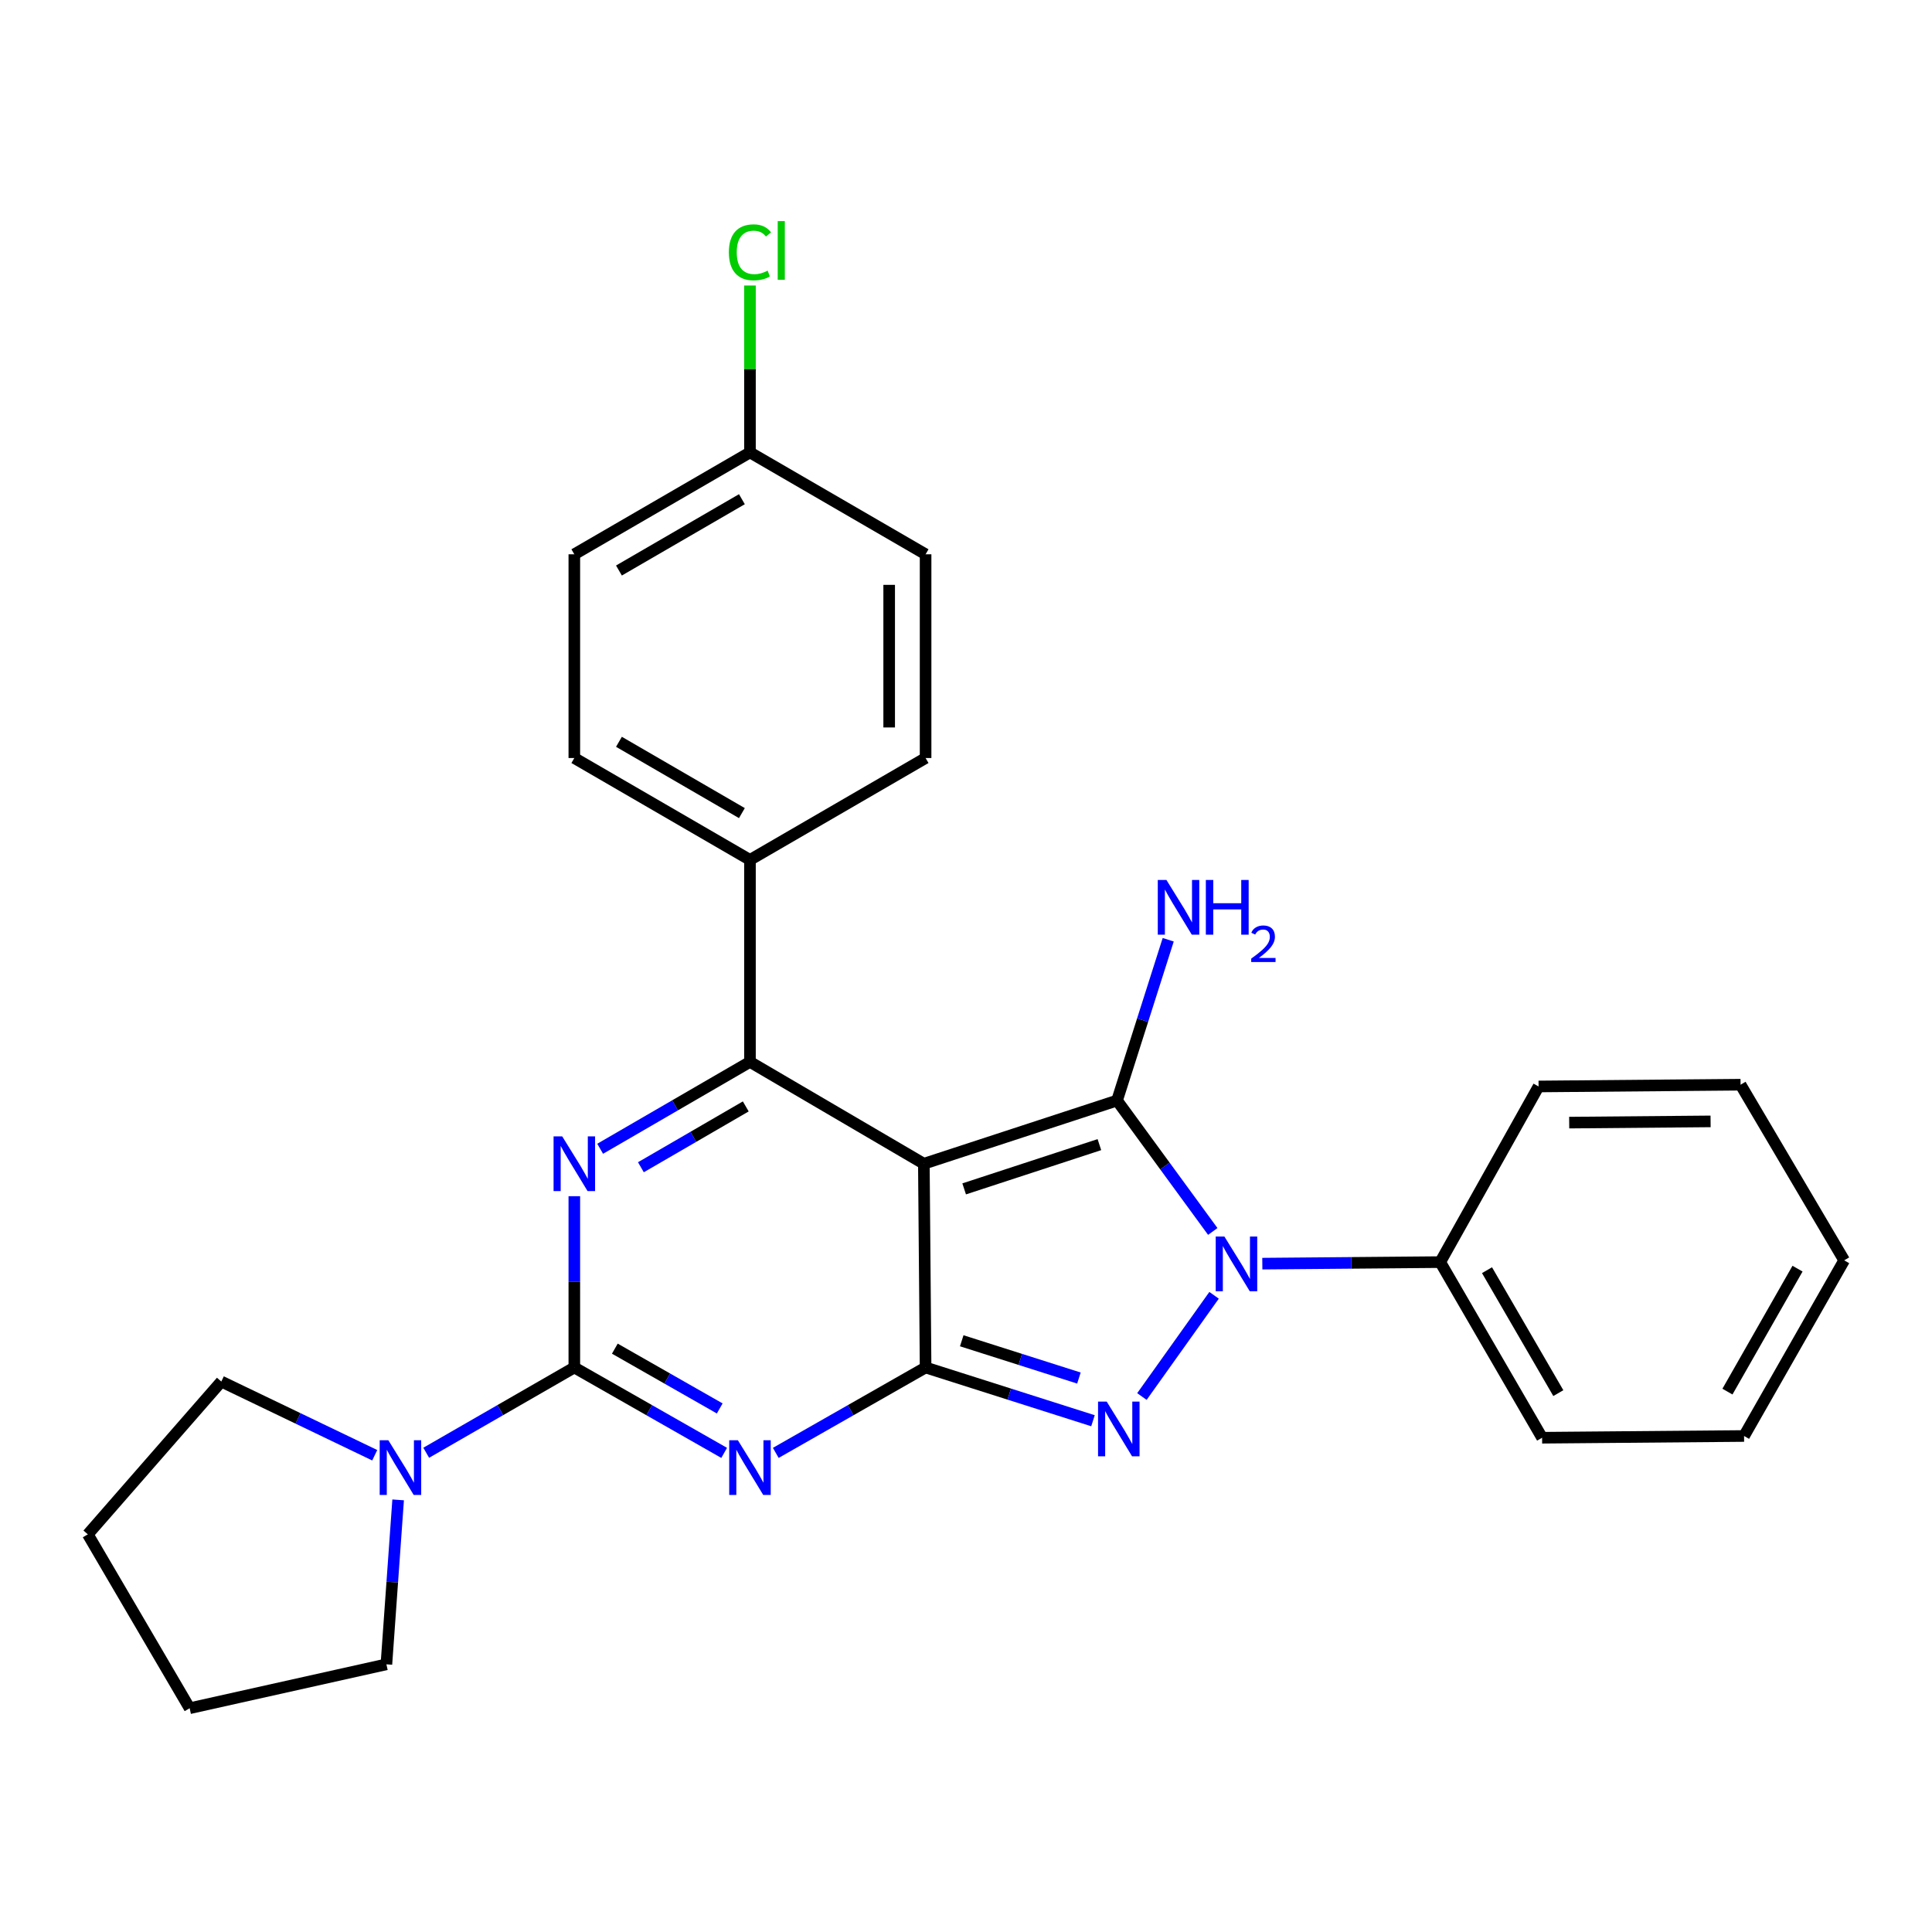 <?xml version='1.0' encoding='iso-8859-1'?>
<svg version='1.1' baseProfile='full'
              xmlns='http://www.w3.org/2000/svg'
                      xmlns:rdkit='http://www.rdkit.org/xml'
                      xmlns:xlink='http://www.w3.org/1999/xlink'
                  xml:space='preserve'
width='1000px' height='1000px' viewBox='0 0 1000 1000'>
<!-- END OF HEADER -->
<rect style='opacity:1.0;fill:#FFFFFF;stroke:none' width='1000' height='1000' x='0' y='0'> </rect>
<path class='bond-0' d='M 297.27,619.155 L 297.27,663.481' style='fill:none;fill-rule:evenodd;stroke:#0000FF;stroke-width:6px;stroke-linecap:butt;stroke-linejoin:miter;stroke-opacity:1' />
<path class='bond-0' d='M 297.27,663.481 L 297.27,707.808' style='fill:none;fill-rule:evenodd;stroke:#000000;stroke-width:6px;stroke-linecap:butt;stroke-linejoin:miter;stroke-opacity:1' />
<path class='bond-1' d='M 310.637,594.605 L 349.41,572.117' style='fill:none;fill-rule:evenodd;stroke:#0000FF;stroke-width:6px;stroke-linecap:butt;stroke-linejoin:miter;stroke-opacity:1' />
<path class='bond-1' d='M 349.41,572.117 L 388.183,549.629' style='fill:none;fill-rule:evenodd;stroke:#000000;stroke-width:6px;stroke-linecap:butt;stroke-linejoin:miter;stroke-opacity:1' />
<path class='bond-1' d='M 331.727,604.165 L 358.868,588.423' style='fill:none;fill-rule:evenodd;stroke:#0000FF;stroke-width:6px;stroke-linecap:butt;stroke-linejoin:miter;stroke-opacity:1' />
<path class='bond-1' d='M 358.868,588.423 L 386.009,572.682' style='fill:none;fill-rule:evenodd;stroke:#000000;stroke-width:6px;stroke-linecap:butt;stroke-linejoin:miter;stroke-opacity:1' />
<path class='bond-2' d='M 297.27,707.808 L 336.049,729.911' style='fill:none;fill-rule:evenodd;stroke:#000000;stroke-width:6px;stroke-linecap:butt;stroke-linejoin:miter;stroke-opacity:1' />
<path class='bond-2' d='M 336.049,729.911 L 374.827,752.014' style='fill:none;fill-rule:evenodd;stroke:#0000FF;stroke-width:6px;stroke-linecap:butt;stroke-linejoin:miter;stroke-opacity:1' />
<path class='bond-2' d='M 318.238,698.061 L 345.383,713.534' style='fill:none;fill-rule:evenodd;stroke:#000000;stroke-width:6px;stroke-linecap:butt;stroke-linejoin:miter;stroke-opacity:1' />
<path class='bond-2' d='M 345.383,713.534 L 372.528,729.006' style='fill:none;fill-rule:evenodd;stroke:#0000FF;stroke-width:6px;stroke-linecap:butt;stroke-linejoin:miter;stroke-opacity:1' />
<path class='bond-3' d='M 297.27,707.808 L 258.937,729.878' style='fill:none;fill-rule:evenodd;stroke:#000000;stroke-width:6px;stroke-linecap:butt;stroke-linejoin:miter;stroke-opacity:1' />
<path class='bond-3' d='M 258.937,729.878 L 220.604,751.948' style='fill:none;fill-rule:evenodd;stroke:#0000FF;stroke-width:6px;stroke-linecap:butt;stroke-linejoin:miter;stroke-opacity:1' />
<path class='bond-4' d='M 401.539,752.013 L 440.313,729.91' style='fill:none;fill-rule:evenodd;stroke:#0000FF;stroke-width:6px;stroke-linecap:butt;stroke-linejoin:miter;stroke-opacity:1' />
<path class='bond-4' d='M 440.313,729.91 L 479.086,707.808' style='fill:none;fill-rule:evenodd;stroke:#000000;stroke-width:6px;stroke-linecap:butt;stroke-linejoin:miter;stroke-opacity:1' />
<path class='bond-5' d='M 388.183,549.629 L 388.183,445.08' style='fill:none;fill-rule:evenodd;stroke:#000000;stroke-width:6px;stroke-linecap:butt;stroke-linejoin:miter;stroke-opacity:1' />
<path class='bond-6' d='M 388.183,549.629 L 478.185,602.358' style='fill:none;fill-rule:evenodd;stroke:#000000;stroke-width:6px;stroke-linecap:butt;stroke-linejoin:miter;stroke-opacity:1' />
<path class='bond-7' d='M 478.185,602.358 L 479.086,707.808' style='fill:none;fill-rule:evenodd;stroke:#000000;stroke-width:6px;stroke-linecap:butt;stroke-linejoin:miter;stroke-opacity:1' />
<path class='bond-8' d='M 478.185,602.358 L 578.179,569.631' style='fill:none;fill-rule:evenodd;stroke:#000000;stroke-width:6px;stroke-linecap:butt;stroke-linejoin:miter;stroke-opacity:1' />
<path class='bond-8' d='M 499.048,615.365 L 569.043,592.456' style='fill:none;fill-rule:evenodd;stroke:#000000;stroke-width:6px;stroke-linecap:butt;stroke-linejoin:miter;stroke-opacity:1' />
<path class='bond-9' d='M 479.086,707.808 L 522.406,721.59' style='fill:none;fill-rule:evenodd;stroke:#000000;stroke-width:6px;stroke-linecap:butt;stroke-linejoin:miter;stroke-opacity:1' />
<path class='bond-9' d='M 522.406,721.59 L 565.726,735.372' style='fill:none;fill-rule:evenodd;stroke:#0000FF;stroke-width:6px;stroke-linecap:butt;stroke-linejoin:miter;stroke-opacity:1' />
<path class='bond-9' d='M 497.797,693.979 L 528.121,703.626' style='fill:none;fill-rule:evenodd;stroke:#000000;stroke-width:6px;stroke-linecap:butt;stroke-linejoin:miter;stroke-opacity:1' />
<path class='bond-9' d='M 528.121,703.626 L 558.445,713.274' style='fill:none;fill-rule:evenodd;stroke:#0000FF;stroke-width:6px;stroke-linecap:butt;stroke-linejoin:miter;stroke-opacity:1' />
<path class='bond-10' d='M 591.053,722.84 L 628.402,670.445' style='fill:none;fill-rule:evenodd;stroke:#0000FF;stroke-width:6px;stroke-linecap:butt;stroke-linejoin:miter;stroke-opacity:1' />
<path class='bond-11' d='M 627.73,637.399 L 602.954,603.515' style='fill:none;fill-rule:evenodd;stroke:#0000FF;stroke-width:6px;stroke-linecap:butt;stroke-linejoin:miter;stroke-opacity:1' />
<path class='bond-11' d='M 602.954,603.515 L 578.179,569.631' style='fill:none;fill-rule:evenodd;stroke:#000000;stroke-width:6px;stroke-linecap:butt;stroke-linejoin:miter;stroke-opacity:1' />
<path class='bond-12' d='M 653.375,654.062 L 699.417,653.664' style='fill:none;fill-rule:evenodd;stroke:#0000FF;stroke-width:6px;stroke-linecap:butt;stroke-linejoin:miter;stroke-opacity:1' />
<path class='bond-12' d='M 699.417,653.664 L 745.459,653.266' style='fill:none;fill-rule:evenodd;stroke:#000000;stroke-width:6px;stroke-linecap:butt;stroke-linejoin:miter;stroke-opacity:1' />
<path class='bond-13' d='M 578.179,569.631 L 591.421,528.021' style='fill:none;fill-rule:evenodd;stroke:#000000;stroke-width:6px;stroke-linecap:butt;stroke-linejoin:miter;stroke-opacity:1' />
<path class='bond-13' d='M 591.421,528.021 L 604.664,486.411' style='fill:none;fill-rule:evenodd;stroke:#0000FF;stroke-width:6px;stroke-linecap:butt;stroke-linejoin:miter;stroke-opacity:1' />
<path class='bond-14' d='M 98.163,884.178 L 200,861.452' style='fill:none;fill-rule:evenodd;stroke:#000000;stroke-width:6px;stroke-linecap:butt;stroke-linejoin:miter;stroke-opacity:1' />
<path class='bond-15' d='M 98.163,884.178 L 45.455,794.176' style='fill:none;fill-rule:evenodd;stroke:#000000;stroke-width:6px;stroke-linecap:butt;stroke-linejoin:miter;stroke-opacity:1' />
<path class='bond-16' d='M 193.956,753.232 L 154.249,734.159' style='fill:none;fill-rule:evenodd;stroke:#0000FF;stroke-width:6px;stroke-linecap:butt;stroke-linejoin:miter;stroke-opacity:1' />
<path class='bond-16' d='M 154.249,734.159 L 114.543,715.086' style='fill:none;fill-rule:evenodd;stroke:#000000;stroke-width:6px;stroke-linecap:butt;stroke-linejoin:miter;stroke-opacity:1' />
<path class='bond-17' d='M 206.075,776.339 L 203.037,818.896' style='fill:none;fill-rule:evenodd;stroke:#0000FF;stroke-width:6px;stroke-linecap:butt;stroke-linejoin:miter;stroke-opacity:1' />
<path class='bond-17' d='M 203.037,818.896 L 200,861.452' style='fill:none;fill-rule:evenodd;stroke:#000000;stroke-width:6px;stroke-linecap:butt;stroke-linejoin:miter;stroke-opacity:1' />
<path class='bond-18' d='M 114.543,715.086 L 45.455,794.176' style='fill:none;fill-rule:evenodd;stroke:#000000;stroke-width:6px;stroke-linecap:butt;stroke-linejoin:miter;stroke-opacity:1' />
<path class='bond-19' d='M 388.183,234.171 L 297.27,286.901' style='fill:none;fill-rule:evenodd;stroke:#000000;stroke-width:6px;stroke-linecap:butt;stroke-linejoin:miter;stroke-opacity:1' />
<path class='bond-19' d='M 384.004,258.387 L 320.365,295.298' style='fill:none;fill-rule:evenodd;stroke:#000000;stroke-width:6px;stroke-linecap:butt;stroke-linejoin:miter;stroke-opacity:1' />
<path class='bond-20' d='M 388.183,234.171 L 388.183,190.973' style='fill:none;fill-rule:evenodd;stroke:#000000;stroke-width:6px;stroke-linecap:butt;stroke-linejoin:miter;stroke-opacity:1' />
<path class='bond-20' d='M 388.183,190.973 L 388.183,147.776' style='fill:none;fill-rule:evenodd;stroke:#00CC00;stroke-width:6px;stroke-linecap:butt;stroke-linejoin:miter;stroke-opacity:1' />
<path class='bond-21' d='M 388.183,234.171 L 479.086,286.901' style='fill:none;fill-rule:evenodd;stroke:#000000;stroke-width:6px;stroke-linecap:butt;stroke-linejoin:miter;stroke-opacity:1' />
<path class='bond-22' d='M 388.183,445.08 L 479.086,392.35' style='fill:none;fill-rule:evenodd;stroke:#000000;stroke-width:6px;stroke-linecap:butt;stroke-linejoin:miter;stroke-opacity:1' />
<path class='bond-23' d='M 388.183,445.08 L 297.27,392.35' style='fill:none;fill-rule:evenodd;stroke:#000000;stroke-width:6px;stroke-linecap:butt;stroke-linejoin:miter;stroke-opacity:1' />
<path class='bond-23' d='M 384.004,420.864 L 320.365,383.953' style='fill:none;fill-rule:evenodd;stroke:#000000;stroke-width:6px;stroke-linecap:butt;stroke-linejoin:miter;stroke-opacity:1' />
<path class='bond-24' d='M 479.086,286.901 L 479.086,392.35' style='fill:none;fill-rule:evenodd;stroke:#000000;stroke-width:6px;stroke-linecap:butt;stroke-linejoin:miter;stroke-opacity:1' />
<path class='bond-24' d='M 460.235,302.718 L 460.235,376.532' style='fill:none;fill-rule:evenodd;stroke:#000000;stroke-width:6px;stroke-linecap:butt;stroke-linejoin:miter;stroke-opacity:1' />
<path class='bond-25' d='M 297.27,286.901 L 297.27,392.35' style='fill:none;fill-rule:evenodd;stroke:#000000;stroke-width:6px;stroke-linecap:butt;stroke-linejoin:miter;stroke-opacity:1' />
<path class='bond-26' d='M 745.459,653.266 L 798.188,744.169' style='fill:none;fill-rule:evenodd;stroke:#000000;stroke-width:6px;stroke-linecap:butt;stroke-linejoin:miter;stroke-opacity:1' />
<path class='bond-26' d='M 769.674,657.443 L 806.585,721.075' style='fill:none;fill-rule:evenodd;stroke:#000000;stroke-width:6px;stroke-linecap:butt;stroke-linejoin:miter;stroke-opacity:1' />
<path class='bond-27' d='M 745.459,653.266 L 796.366,562.353' style='fill:none;fill-rule:evenodd;stroke:#000000;stroke-width:6px;stroke-linecap:butt;stroke-linejoin:miter;stroke-opacity:1' />
<path class='bond-28' d='M 798.188,744.169 L 902.727,743.268' style='fill:none;fill-rule:evenodd;stroke:#000000;stroke-width:6px;stroke-linecap:butt;stroke-linejoin:miter;stroke-opacity:1' />
<path class='bond-29' d='M 902.727,743.268 L 954.545,652.355' style='fill:none;fill-rule:evenodd;stroke:#000000;stroke-width:6px;stroke-linecap:butt;stroke-linejoin:miter;stroke-opacity:1' />
<path class='bond-29' d='M 894.122,720.297 L 930.395,656.657' style='fill:none;fill-rule:evenodd;stroke:#000000;stroke-width:6px;stroke-linecap:butt;stroke-linejoin:miter;stroke-opacity:1' />
<path class='bond-30' d='M 954.545,652.355 L 900.915,561.442' style='fill:none;fill-rule:evenodd;stroke:#000000;stroke-width:6px;stroke-linecap:butt;stroke-linejoin:miter;stroke-opacity:1' />
<path class='bond-31' d='M 900.915,561.442 L 796.366,562.353' style='fill:none;fill-rule:evenodd;stroke:#000000;stroke-width:6px;stroke-linecap:butt;stroke-linejoin:miter;stroke-opacity:1' />
<path class='bond-31' d='M 885.397,580.428 L 812.213,581.066' style='fill:none;fill-rule:evenodd;stroke:#000000;stroke-width:6px;stroke-linecap:butt;stroke-linejoin:miter;stroke-opacity:1' />
<path  class='atom-0' d='M 291.01 588.198
L 300.29 603.198
Q 301.21 604.678, 302.69 607.358
Q 304.17 610.038, 304.25 610.198
L 304.25 588.198
L 308.01 588.198
L 308.01 616.518
L 304.13 616.518
L 294.17 600.118
Q 293.01 598.198, 291.77 595.998
Q 290.57 593.798, 290.21 593.118
L 290.21 616.518
L 286.53 616.518
L 286.53 588.198
L 291.01 588.198
' fill='#0000FF'/>
<path  class='atom-2' d='M 381.923 745.467
L 391.203 760.467
Q 392.123 761.947, 393.603 764.627
Q 395.083 767.307, 395.163 767.467
L 395.163 745.467
L 398.923 745.467
L 398.923 773.787
L 395.043 773.787
L 385.083 757.387
Q 383.923 755.467, 382.683 753.267
Q 381.483 751.067, 381.123 750.387
L 381.123 773.787
L 377.443 773.787
L 377.443 745.467
L 381.923 745.467
' fill='#0000FF'/>
<path  class='atom-6' d='M 572.83 725.464
L 582.11 740.464
Q 583.03 741.944, 584.51 744.624
Q 585.99 747.304, 586.07 747.464
L 586.07 725.464
L 589.83 725.464
L 589.83 753.784
L 585.95 753.784
L 575.99 737.384
Q 574.83 735.464, 573.59 733.264
Q 572.39 731.064, 572.03 730.384
L 572.03 753.784
L 568.35 753.784
L 568.35 725.464
L 572.83 725.464
' fill='#0000FF'/>
<path  class='atom-7' d='M 633.739 640.017
L 643.019 655.017
Q 643.939 656.497, 645.419 659.177
Q 646.899 661.857, 646.979 662.017
L 646.979 640.017
L 650.739 640.017
L 650.739 668.337
L 646.859 668.337
L 636.899 651.937
Q 635.739 650.017, 634.499 647.817
Q 633.299 645.617, 632.939 644.937
L 632.939 668.337
L 629.259 668.337
L 629.259 640.017
L 633.739 640.017
' fill='#0000FF'/>
<path  class='atom-10' d='M 603.745 455.468
L 613.025 470.468
Q 613.945 471.948, 615.425 474.628
Q 616.905 477.308, 616.985 477.468
L 616.985 455.468
L 620.745 455.468
L 620.745 483.788
L 616.865 483.788
L 606.905 467.388
Q 605.745 465.468, 604.505 463.268
Q 603.305 461.068, 602.945 460.388
L 602.945 483.788
L 599.265 483.788
L 599.265 455.468
L 603.745 455.468
' fill='#0000FF'/>
<path  class='atom-10' d='M 624.145 455.468
L 627.985 455.468
L 627.985 467.508
L 642.465 467.508
L 642.465 455.468
L 646.305 455.468
L 646.305 483.788
L 642.465 483.788
L 642.465 470.708
L 627.985 470.708
L 627.985 483.788
L 624.145 483.788
L 624.145 455.468
' fill='#0000FF'/>
<path  class='atom-10' d='M 647.678 482.794
Q 648.364 481.025, 650.001 480.049
Q 651.638 479.045, 653.908 479.045
Q 656.733 479.045, 658.317 480.577
Q 659.901 482.108, 659.901 484.827
Q 659.901 487.599, 657.842 490.186
Q 655.809 492.773, 651.585 495.836
L 660.218 495.836
L 660.218 497.948
L 647.625 497.948
L 647.625 496.179
Q 651.11 493.697, 653.169 491.849
Q 655.255 490.001, 656.258 488.338
Q 657.261 486.675, 657.261 484.959
Q 657.261 483.164, 656.363 482.161
Q 655.466 481.157, 653.908 481.157
Q 652.403 481.157, 651.4 481.765
Q 650.397 482.372, 649.684 483.718
L 647.678 482.794
' fill='#0000FF'/>
<path  class='atom-11' d='M 201.008 745.467
L 210.288 760.467
Q 211.208 761.947, 212.688 764.627
Q 214.168 767.307, 214.248 767.467
L 214.248 745.467
L 218.008 745.467
L 218.008 773.787
L 214.128 773.787
L 204.168 757.387
Q 203.008 755.467, 201.768 753.267
Q 200.568 751.067, 200.208 750.387
L 200.208 773.787
L 196.528 773.787
L 196.528 745.467
L 201.008 745.467
' fill='#0000FF'/>
<path  class='atom-16' d='M 377.263 130.602
Q 377.263 123.562, 380.543 119.882
Q 383.863 116.162, 390.143 116.162
Q 395.983 116.162, 399.103 120.282
L 396.463 122.442
Q 394.183 119.442, 390.143 119.442
Q 385.863 119.442, 383.583 122.322
Q 381.343 125.162, 381.343 130.602
Q 381.343 136.202, 383.663 139.082
Q 386.023 141.962, 390.583 141.962
Q 393.703 141.962, 397.343 140.082
L 398.463 143.082
Q 396.983 144.042, 394.743 144.602
Q 392.503 145.162, 390.023 145.162
Q 383.863 145.162, 380.543 141.402
Q 377.263 137.642, 377.263 130.602
' fill='#00CC00'/>
<path  class='atom-16' d='M 402.543 114.442
L 406.223 114.442
L 406.223 144.802
L 402.543 144.802
L 402.543 114.442
' fill='#00CC00'/>
</svg>
